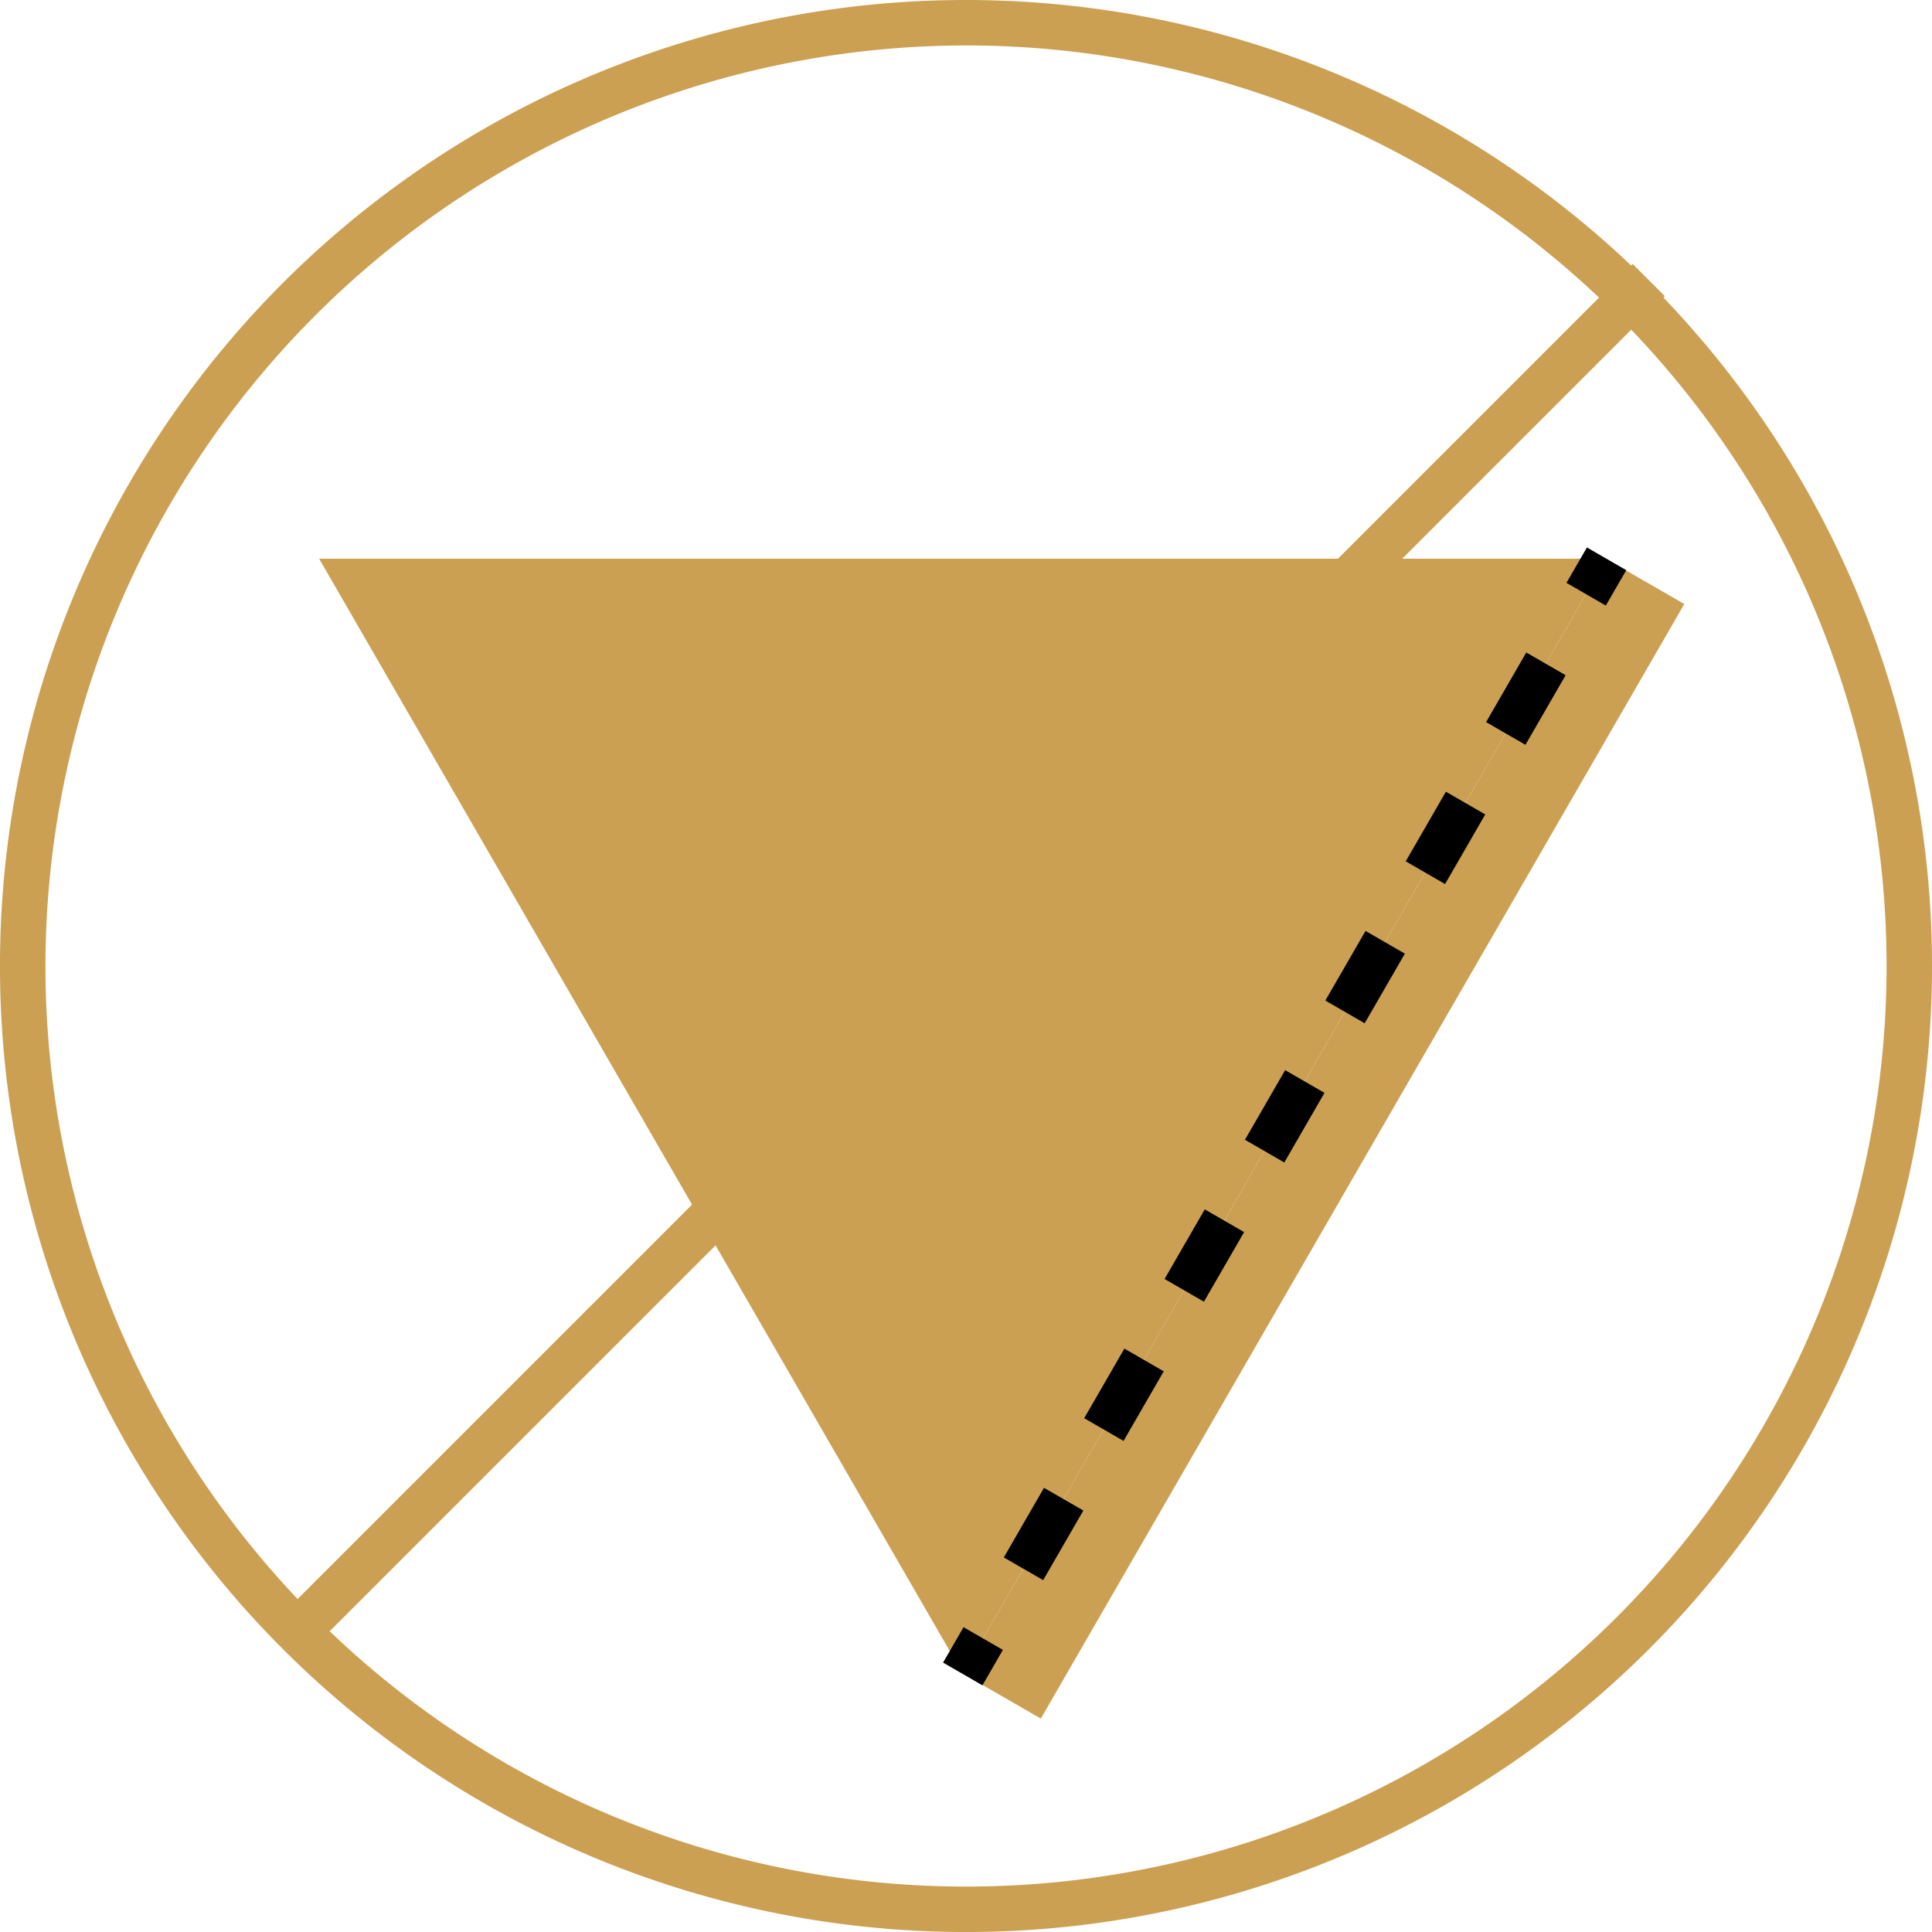 <svg id="レイヤー_1" data-name="レイヤー 1" xmlns="http://www.w3.org/2000/svg" viewBox="0 0 85.039 85.039"><defs><style>.cls-1{fill:#cba052;}.cls-2,.cls-3,.cls-4{fill:none;stroke-miterlimit:10;stroke-width:2px;}.cls-2{stroke:#cba052;}.cls-3,.cls-4{stroke:#000;}.cls-4{stroke-dasharray:3.538 3.538;}</style></defs><title>ic-paper3</title><path class="cls-1" d="M639.562,472.033a40.52,40.52,0,1,1-40.519,40.52,40.566,40.566,0,0,1,40.519-40.52m0-2a42.52,42.52,0,1,0,42.52,42.52,42.519,42.519,0,0,0-42.52-42.52Z" transform="translate(-597.043 -470.033)"/><line class="cls-2" x1="72.57" y1="12.327" x2="12.469" y2="72.428"/><polygon class="cls-1" points="42.377 73.662 70.709 24.59 14.046 24.59 42.377 73.662"/><rect class="cls-1" x="626.975" y="518.174" width="56.648" height="3.966" transform="translate(-719.862 357.552) rotate(-60)"/><line class="cls-3" x1="70.716" y1="24.597" x2="69.816" y2="26.155"/><line class="cls-4" x1="68.047" y1="29.22" x2="44.162" y2="70.59"/><line class="cls-3" x1="43.277" y1="72.122" x2="42.377" y2="73.681"/></svg>